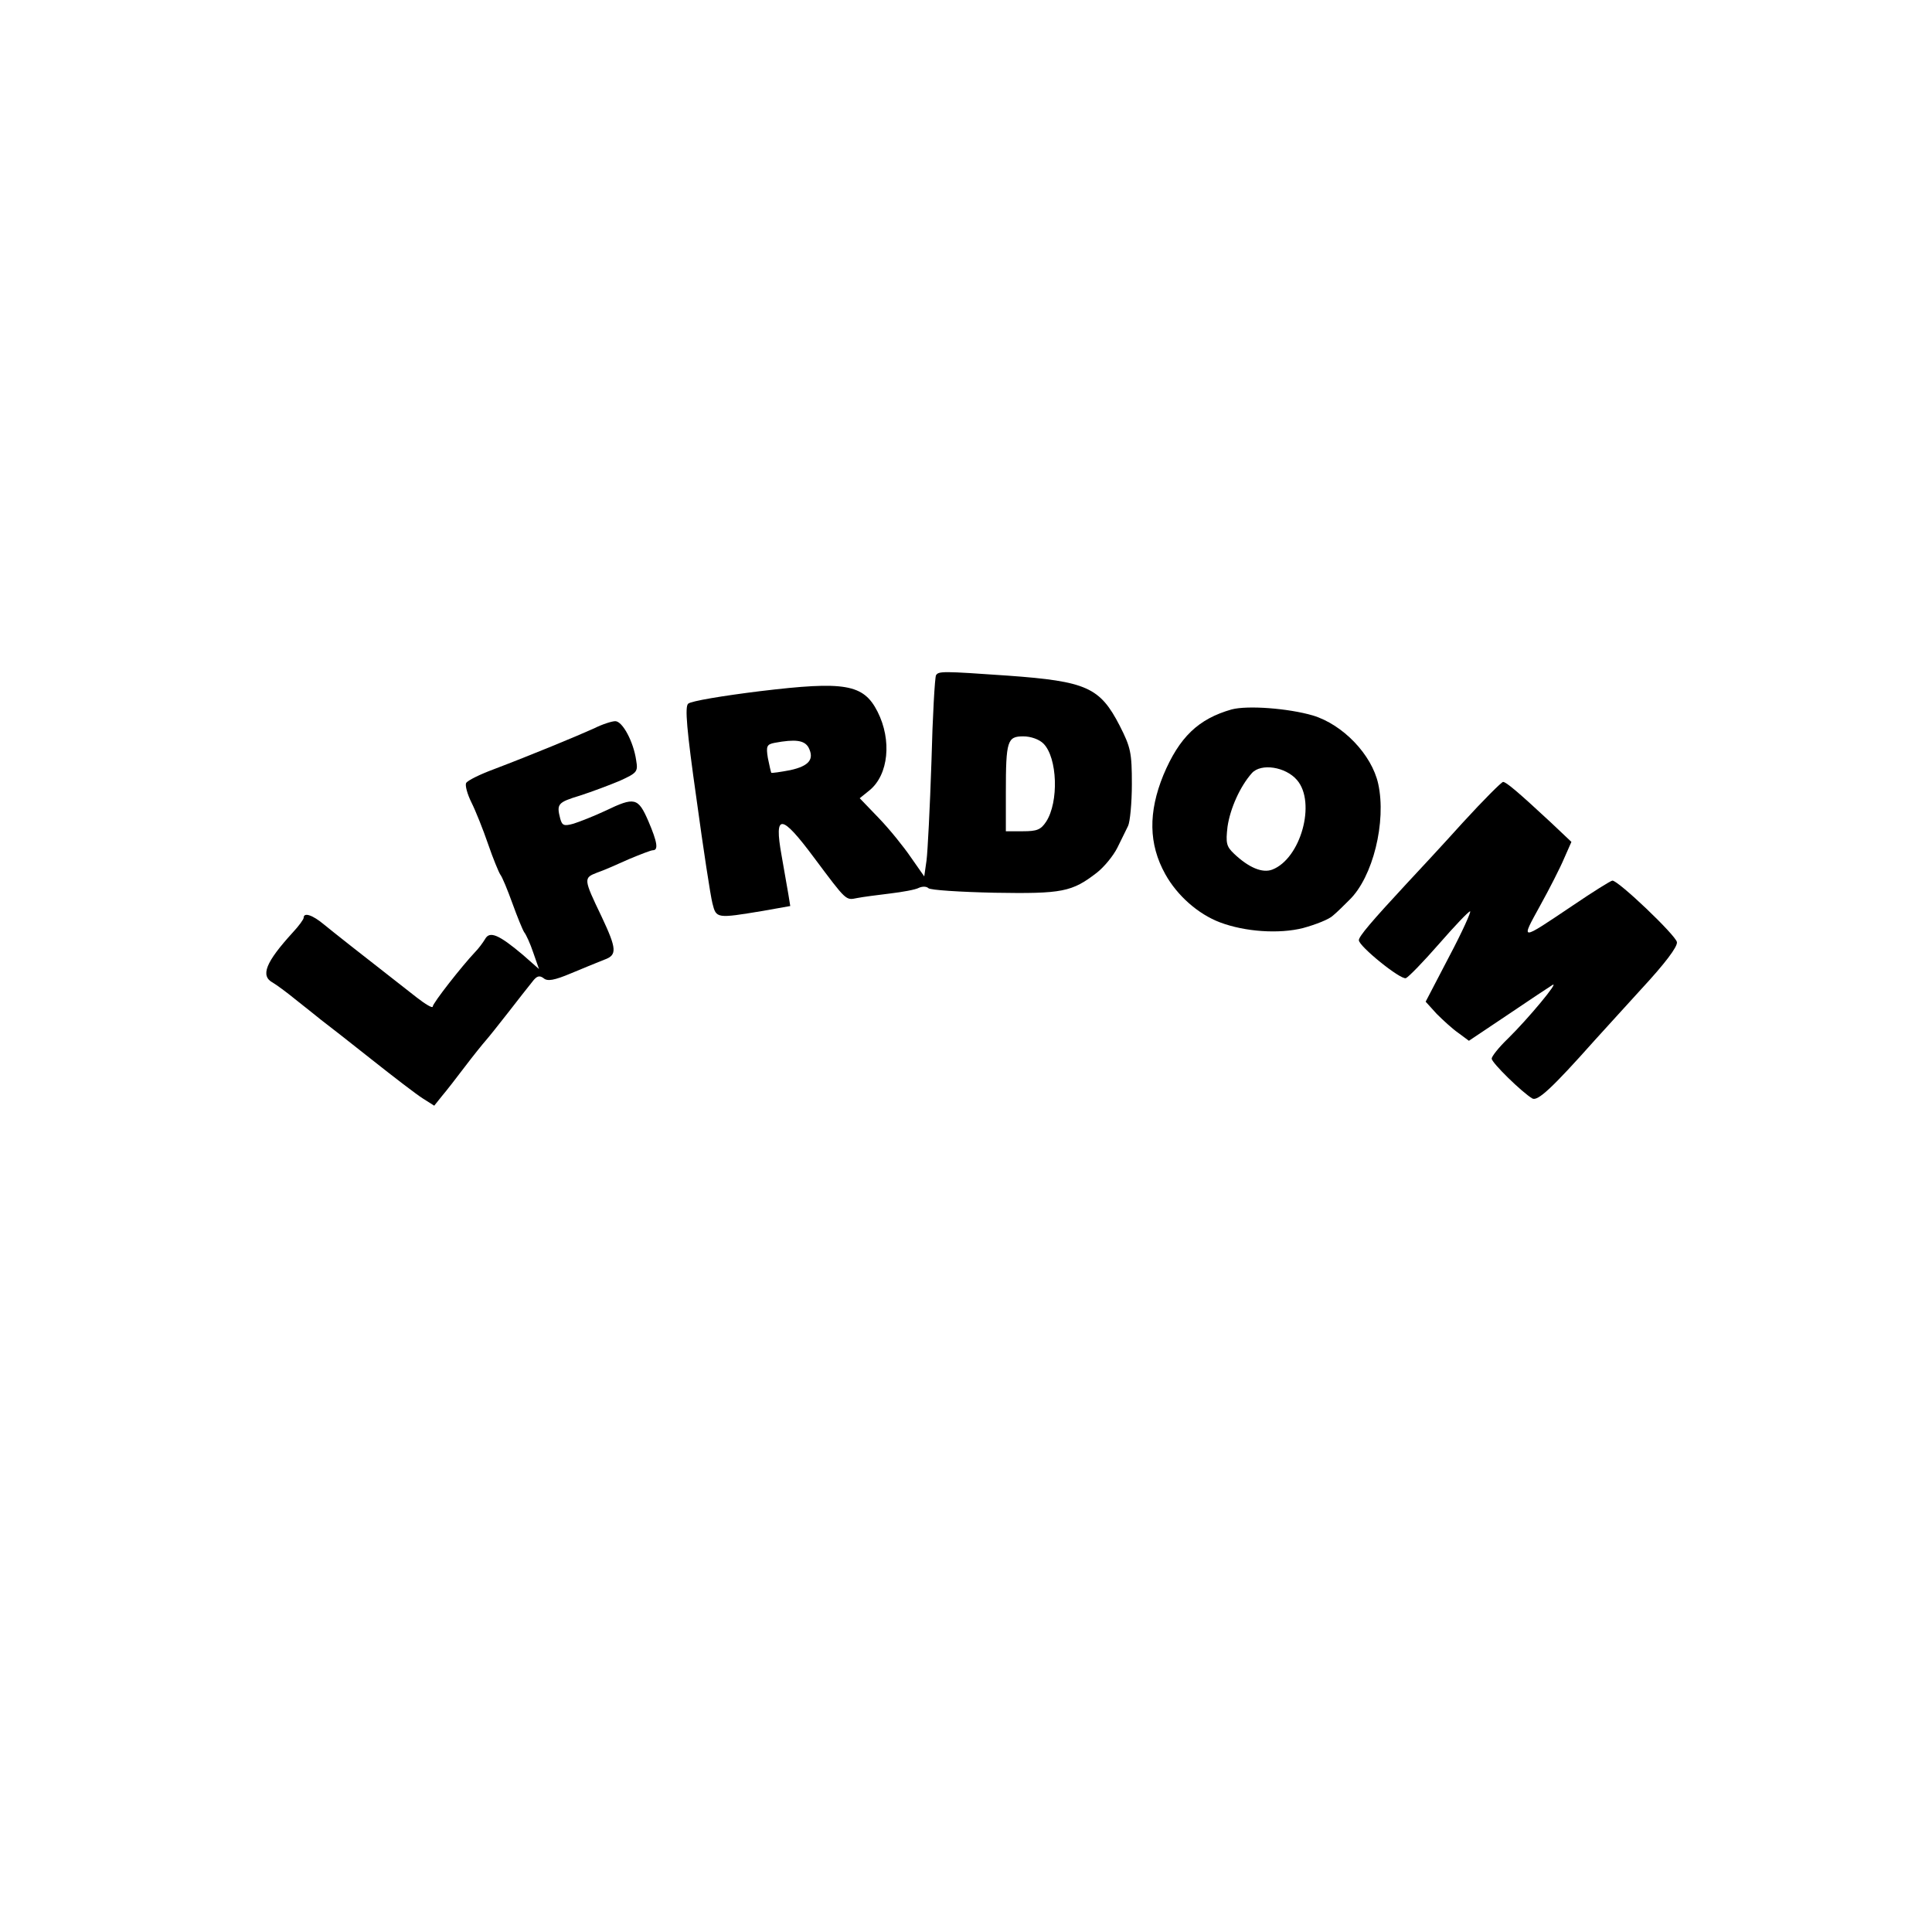 <?xml version="1.0" standalone="no"?>
<!DOCTYPE svg PUBLIC "-//W3C//DTD SVG 20010904//EN"
 "http://www.w3.org/TR/2001/REC-SVG-20010904/DTD/svg10.dtd">
<svg version="1.0" xmlns="http://www.w3.org/2000/svg"
 width="509pt" height="509pt" viewBox="0 0 509 509"
 preserveAspectRatio="xMidYMid meet">
<g transform="translate(0,509) scale(0.1,-0.1)"
fill="#000000" stroke="none">
<path d="M2466 3311 c-3 -5 -9 -107 -12 -227 -4 -121 -10 -238 -13 -261 l-6
-42 -35 50 c-19 28 -57 75 -85 104 l-50 52 26 21 c50 41 59 132 21 207 -37 73
-86 81 -310 54 -97 -12 -182 -26 -189 -33 -9 -8 -4 -68 22 -251 18 -132 37
-256 42 -275 10 -40 11 -40 132 -20 l73 13 -5 31 c-3 17 -11 63 -18 103 -20
111 -1 110 86 -7 86 -115 83 -112 113 -106 15 3 54 8 87 12 33 4 67 10 76 15
9 4 20 4 25 -1 5 -5 83 -10 174 -12 179 -3 204 2 270 53 19 15 43 44 54 66 10
21 23 46 28 57 5 10 10 60 10 110 0 83 -3 97 -32 154 -52 101 -87 117 -295
132 -172 12 -182 12 -189 1z m283 -180 c37 -37 41 -154 7 -206 -14 -21 -24
-25 -61 -25 l-45 0 0 103 c0 136 4 147 46 147 20 0 42 -8 53 -19z m-619 -10
c16 -31 2 -49 -48 -60 -26 -5 -48 -8 -50 -7 -1 2 -5 19 -9 39 -5 31 -3 36 18
40 54 10 78 7 89 -12z"/>
<path d="M3245 3221 c-88 -25 -138 -73 -180 -173 -40 -98 -39 -182 5 -261 31
-56 86 -105 144 -127 66 -25 156 -31 219 -15 33 9 69 23 79 33 11 9 30 28 43
41 62 60 98 206 76 306 -17 77 -93 156 -172 180 -65 19 -172 27 -214 16z m172
-186 c51 -59 10 -207 -65 -236 -26 -10 -62 5 -101 42 -20 19 -22 28 -17 71 7
48 33 106 64 141 24 27 89 17 119 -18z"/>
<path d="M1565 3171 c-44 -20 -165 -70 -265 -108 -35 -13 -68 -29 -72 -36 -3
-6 3 -29 14 -51 11 -22 31 -72 44 -110 13 -38 28 -74 32 -80 5 -6 19 -40 32
-76 13 -36 27 -70 31 -76 5 -6 16 -30 24 -54 l15 -43 -42 37 c-64 54 -88 64
-100 42 -6 -10 -18 -26 -27 -35 -34 -36 -111 -134 -111 -143 0 -5 -19 6 -42
24 -164 128 -217 170 -244 192 -31 26 -54 33 -54 18 0 -4 -13 -22 -29 -39 -71
-78 -86 -114 -52 -132 10 -6 36 -25 58 -43 23 -18 54 -43 69 -55 16 -12 76
-59 134 -105 58 -46 118 -92 134 -102 l30 -19 20 25 c12 14 39 49 61 78 22 29
47 60 55 69 8 9 35 43 60 75 25 32 52 67 62 79 12 16 19 18 30 10 10 -9 28 -6
73 13 33 14 73 30 88 36 33 12 32 28 -8 113 -48 100 -48 102 -12 116 18 6 56
23 85 36 29 12 57 23 62 23 15 0 12 21 -12 77 -27 62 -36 64 -113 27 -30 -14
-68 -29 -84 -34 -25 -7 -30 -5 -35 13 -10 39 -7 43 52 61 31 10 79 28 105 39
46 21 48 24 43 54 -7 49 -36 103 -55 103 -9 0 -34 -8 -56 -19z"/>
<path d="M3854 2923 c-54 -60 -122 -133 -150 -163 -90 -97 -124 -137 -124
-147 0 -16 110 -105 124 -100 7 3 46 43 87 90 41 47 78 86 82 86 4 1 -20 -53
-55 -119 l-62 -119 29 -32 c17 -17 42 -40 58 -51 l27 -20 103 69 c56 38 109
73 117 78 20 12 -64 -89 -117 -141 -24 -23 -43 -47 -43 -53 0 -11 80 -89 107
-105 14 -8 52 27 165 154 13 14 67 74 121 133 64 69 97 113 95 125 -3 18 -154
162 -170 162 -4 0 -52 -30 -105 -66 -140 -94 -137 -94 -86 -1 25 45 54 102 64
126 l19 43 -55 52 c-85 79 -117 106 -125 106 -4 0 -52 -48 -106 -107z"/>
</g>
</svg>
